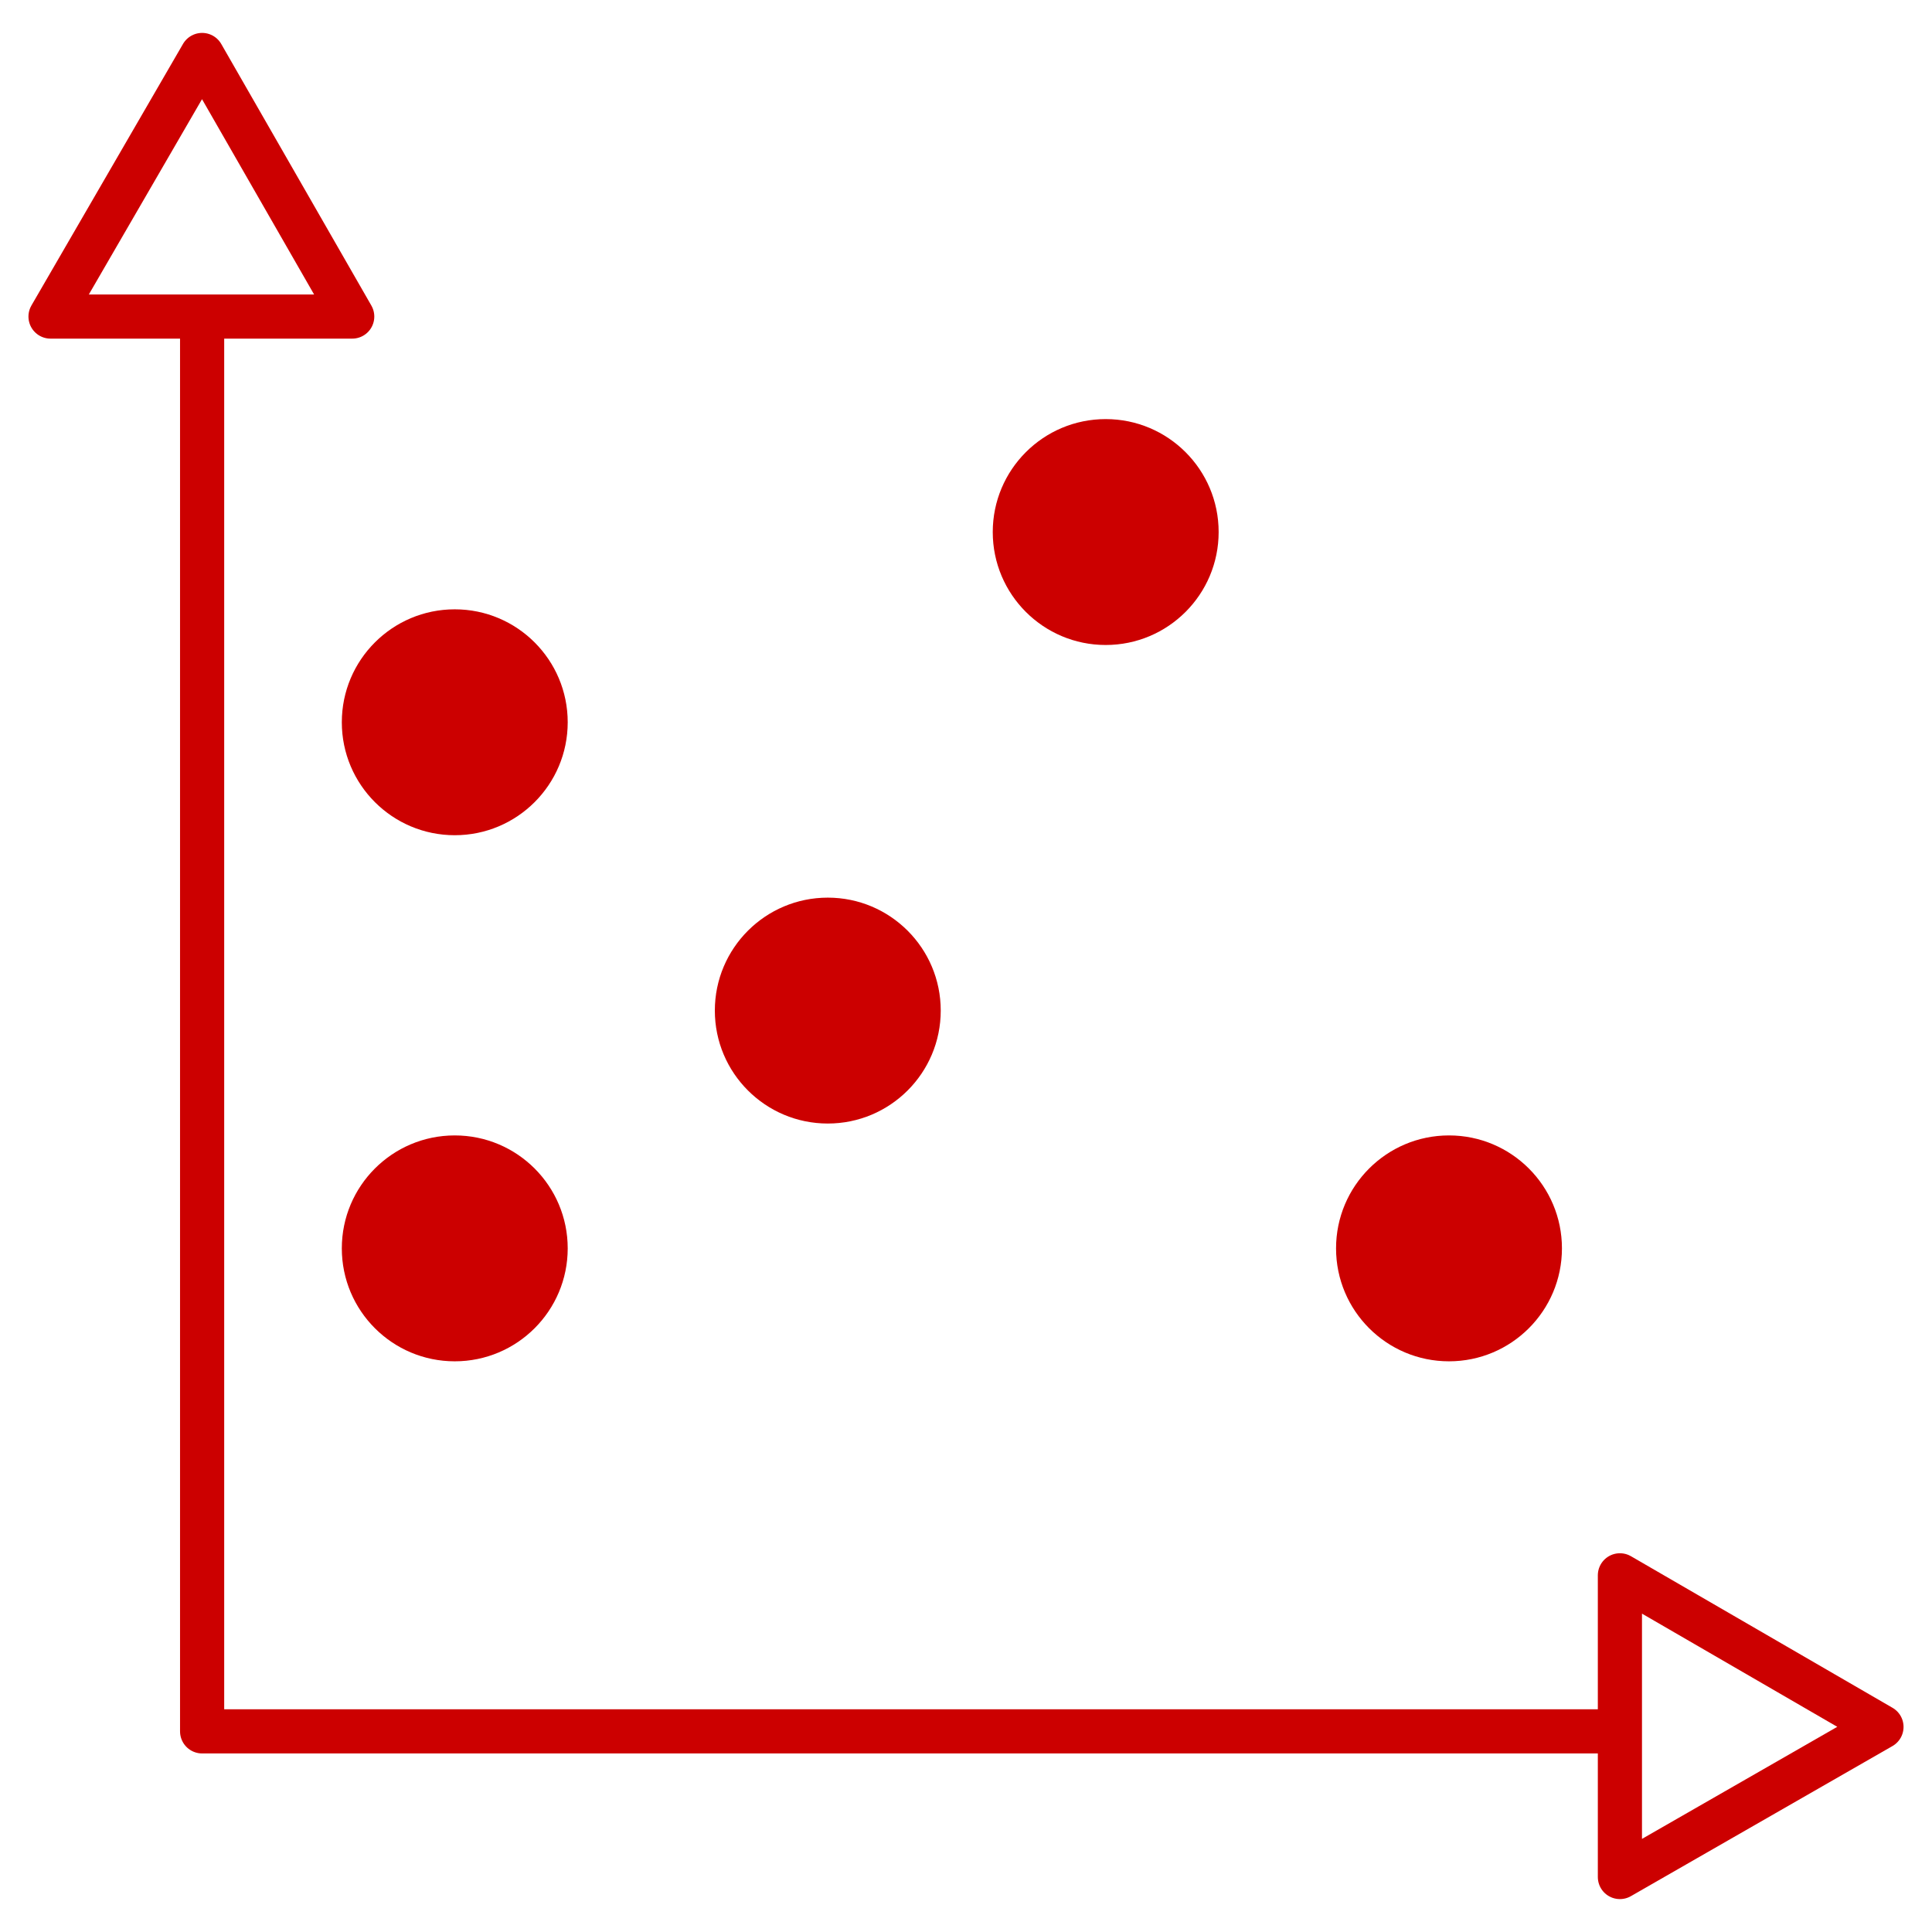 <?xml version="1.0" encoding="utf-8"?>
<!-- Generator: Adobe Illustrator 21.1.0, SVG Export Plug-In . SVG Version: 6.00 Build 0)  -->
<svg version="1.1" id="Layer_1" xmlns="http://www.w3.org/2000/svg" xmlns:xlink="http://www.w3.org/1999/xlink" x="0px" y="0px"
	 viewBox="0 0 130 130" style="enable-background:new 0 0 130 130;" xml:space="preserve" width="130px" height="130px">
<style type="text/css">
	.st0{fill:none;stroke:#CC0000;stroke-width:2.971;stroke-linecap:round;stroke-linejoin:round;stroke-miterlimit:10;}
	.st1{fill:#CC0000;}
</style>
<g>
	<g>
		<polyline class="st0" points="13.6,22.4 13.6,116.5 108.5,116.5 		"/>
		<polygon class="st0" points="3.4,21.3 13.6,3.7 23.7,21.3 		"/>
		<polygon class="st0" points="109,106 126.6,116.2 109,126.3 		"/>
	</g>
	<circle class="st1" cx="30.6" cy="84" r="7.6"/>
	<circle class="st1" cx="30.6" cy="48.6" r="7.6"/>
	<circle class="st1" cx="55.7" cy="68" r="7.6"/>
	<circle class="st1" cx="74.4" cy="35.8" r="7.6"/>
	<circle class="st1" cx="97.5" cy="84" r="7.6"/>
</g>
</svg>
